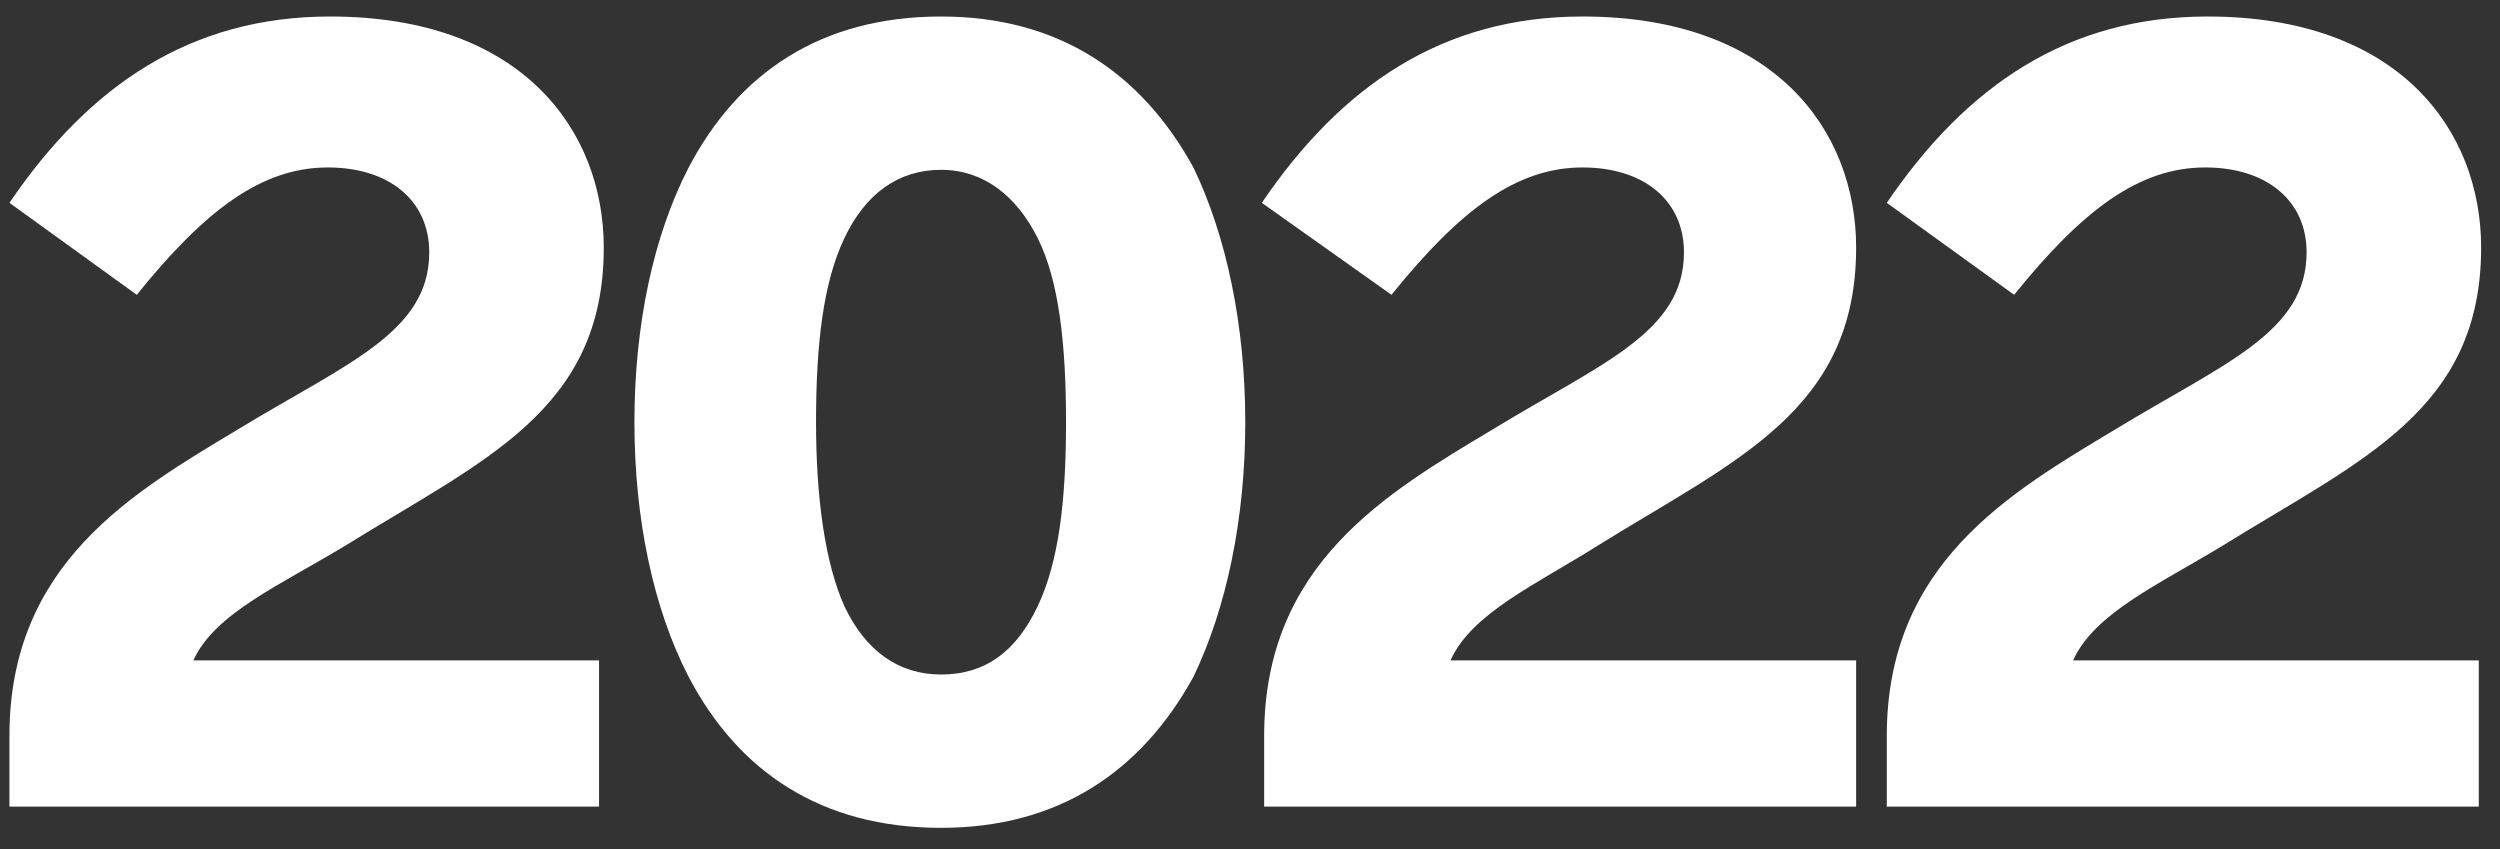 <?xml version="1.0" encoding="utf-8"?>
<!-- Generator: Adobe Illustrator 27.3.1, SVG Export Plug-In . SVG Version: 6.00 Build 0)  -->
<svg version="1.1" id="レイヤー_1" xmlns="http://www.w3.org/2000/svg" xmlns:xlink="http://www.w3.org/1999/xlink" x="0px"
	 y="0px" viewBox="0 0 106 36" style="enable-background:new 0 0 106 36;" xml:space="preserve">
<rect x="0" y="0" width="106" height="36" fill="#333333" stroke="none"/>
<style type="text/css">
	.st0{fill:#FFFFFF;}
</style>
<g>
	<path class="st0" d="M8.2,28h17.2v6.2H0.4v-3c0-7.3,5.2-10.3,9.7-13c4.6-2.8,8.1-4.1,8.1-7.5c0-2.2-1.7-3.6-4.3-3.6
		c-2.8,0-5.2,1.8-8.1,5.4L0.4,8.6c3.4-5,7.7-7.9,13.6-7.9c8.1,0,11.6,4.8,11.6,9.8c0,6.9-5.1,9-10.9,12.6C11.9,24.8,9.1,26,8.2,28z"
		/>
	<path class="st0" d="M50.6,7.1c1.4,2.9,2.2,6.7,2.2,10.8c0,4.1-0.8,7.9-2.2,10.8c-2.2,4-5.7,6.4-10.7,6.4c-5.1,0-8.6-2.4-10.7-6.4
		c-1.5-2.9-2.3-6.7-2.3-10.8c0-4.1,0.8-7.9,2.3-10.8c2.1-4,5.6-6.4,10.7-6.4C44.9,0.7,48.4,3.1,50.6,7.1z M35.8,10.1
		c-0.9,1.9-1.2,4.5-1.2,7.8c0,3.3,0.4,6,1.2,7.8c0.9,1.9,2.3,2.9,4.1,2.9c1.9,0,3.2-1,4.1-2.9c0.9-1.9,1.2-4.5,1.2-7.8
		c0-3.3-0.3-6-1.2-7.8s-2.3-2.9-4.1-2.9C38.1,7.2,36.7,8.2,35.8,10.1z"/>
	<path class="st0" d="M61.5,28h17.2v6.2H53.6v-3c0-7.3,5.2-10.3,9.7-13c4.6-2.8,8.1-4.1,8.1-7.5c0-2.2-1.7-3.6-4.3-3.6
		c-2.8,0-5.2,1.8-8.1,5.4l-5.5-3.9c3.4-5,7.7-7.9,13.6-7.9c8.1,0,11.6,4.8,11.6,9.8c0,6.9-5.1,9-10.9,12.6
		C65.1,24.8,62.4,26,61.5,28z"/>
	<path class="st0" d="M87.9,28h17.2v6.2H80v-3c0-7.3,5.2-10.3,9.7-13c4.6-2.8,8.1-4.1,8.1-7.5c0-2.2-1.7-3.6-4.3-3.6
		c-2.8,0-5.2,1.8-8.1,5.4L80,8.6c3.4-5,7.7-7.9,13.6-7.9c8.1,0,11.6,4.8,11.6,9.8c0,6.9-5.1,9-10.9,12.6C91.5,24.8,88.8,26,87.9,28z
		"/>
</g>
</svg>
